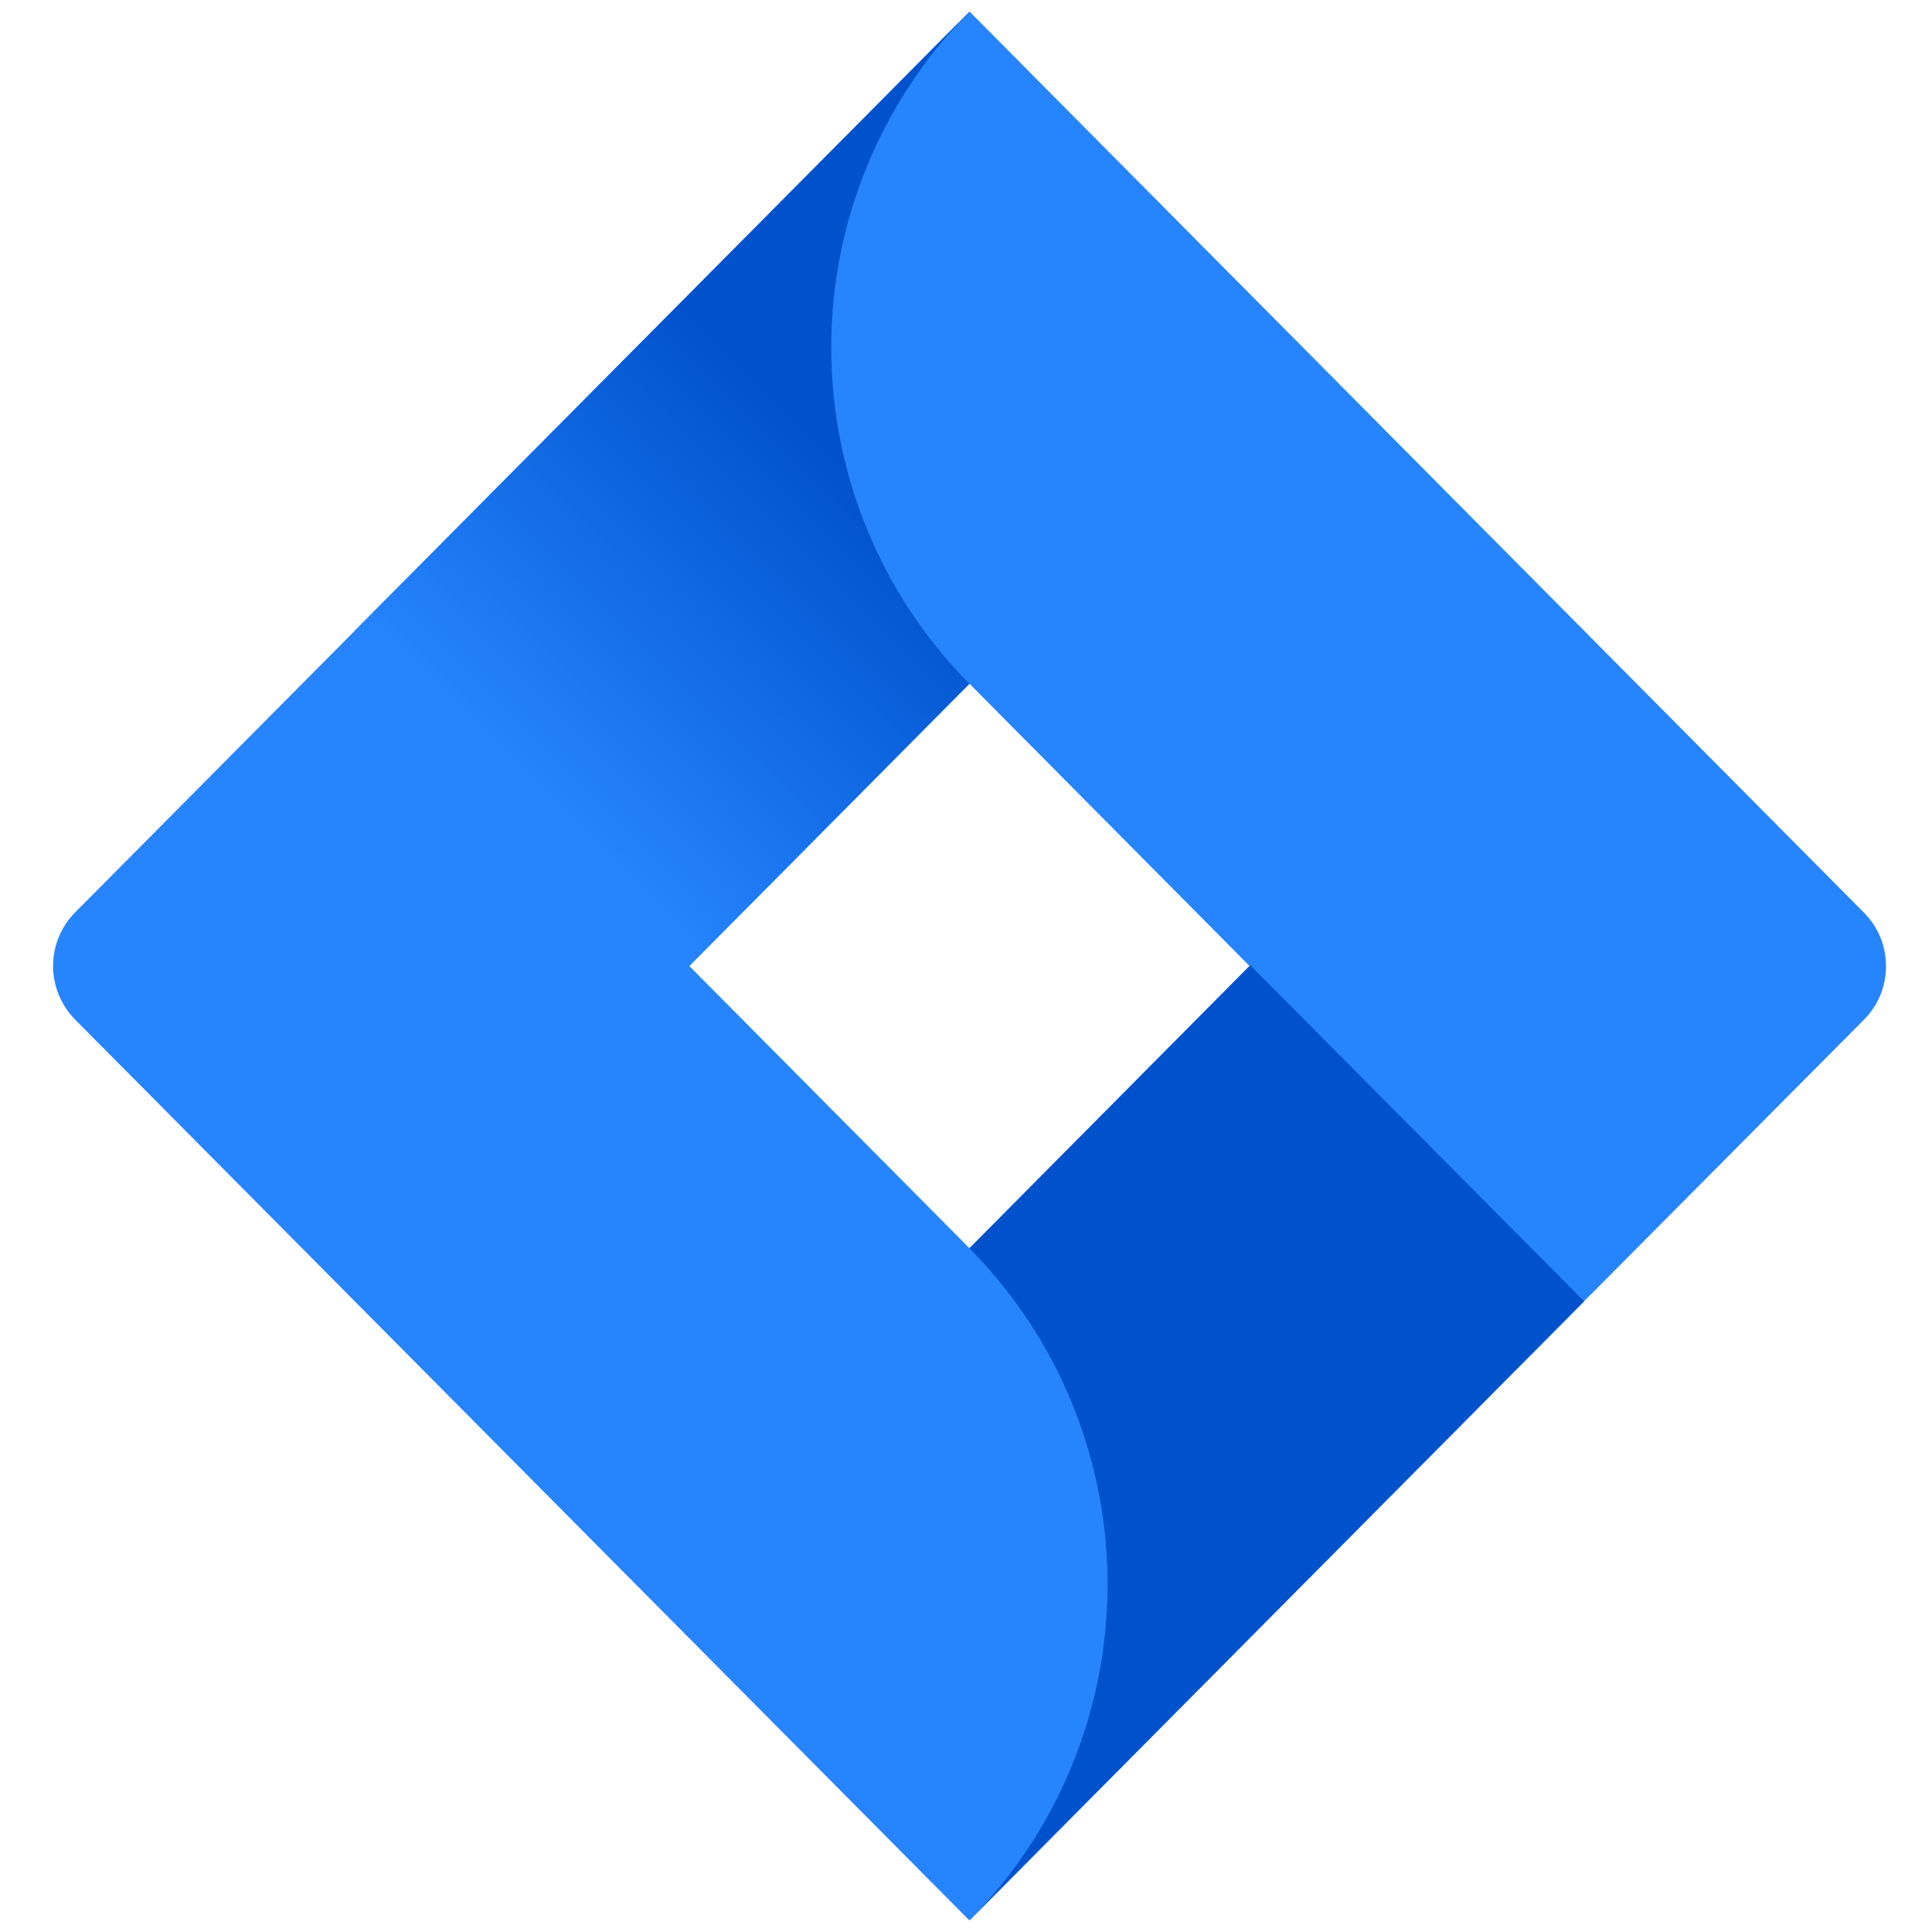 <svg width="21" height="21" viewBox="0 0 21 21" fill="none" xmlns="http://www.w3.org/2000/svg">
<g clip-path="url(#clip0_10_856)">
<path d="M20.259 9.919L11.396 0.99L10.538 0.125L3.866 6.846L0.815 9.919C0.663 10.073 0.577 10.282 0.577 10.5C0.577 10.717 0.663 10.926 0.815 11.081L6.91 17.221L10.538 20.875L17.208 14.153L17.312 14.05L20.259 11.085C20.335 11.009 20.396 10.918 20.438 10.818C20.479 10.718 20.5 10.611 20.5 10.502C20.5 10.394 20.479 10.286 20.438 10.186C20.396 10.086 20.335 9.995 20.259 9.919ZM10.538 13.568L7.492 10.5L10.538 7.432L13.582 10.5L10.538 13.568Z" fill="#2684FF"/>
<path d="M10.537 7.432C9.579 6.467 9.04 5.16 9.035 3.795C9.031 2.431 9.563 1.12 10.515 0.15L3.852 6.86L7.478 10.514L10.537 7.432Z" fill="url(#paint0_linear_10_856)"/>
<path d="M13.59 10.492L10.537 13.568C11.499 14.537 12.039 15.851 12.039 17.221C12.039 18.591 11.499 19.904 10.537 20.873L17.219 14.145L13.59 10.492Z" fill="url(#paint1_linear_10_856)"/>
</g>
<defs>
<linearGradient id="paint0_linear_10_856" x1="9.992" y1="4.328" x2="5.708" y2="8.579" gradientUnits="userSpaceOnUse">
<stop offset="0.18" stop-color="#0052CC"/>
<stop offset="1" stop-color="#2684FF"/>
</linearGradient>
<linearGradient id="paint1_linear_10_856" x1="776.603" y1="900.925" x2="1212.74" y2="1181.57" gradientUnits="userSpaceOnUse">
<stop offset="0.18" stop-color="#0052CC"/>
<stop offset="1" stop-color="#2684FF"/>
</linearGradient>
<clipPath id="clip0_10_856">
<rect width="20" height="21" fill="white" transform="translate(0.5 -0.001)"/>
</clipPath>
</defs>
</svg>
